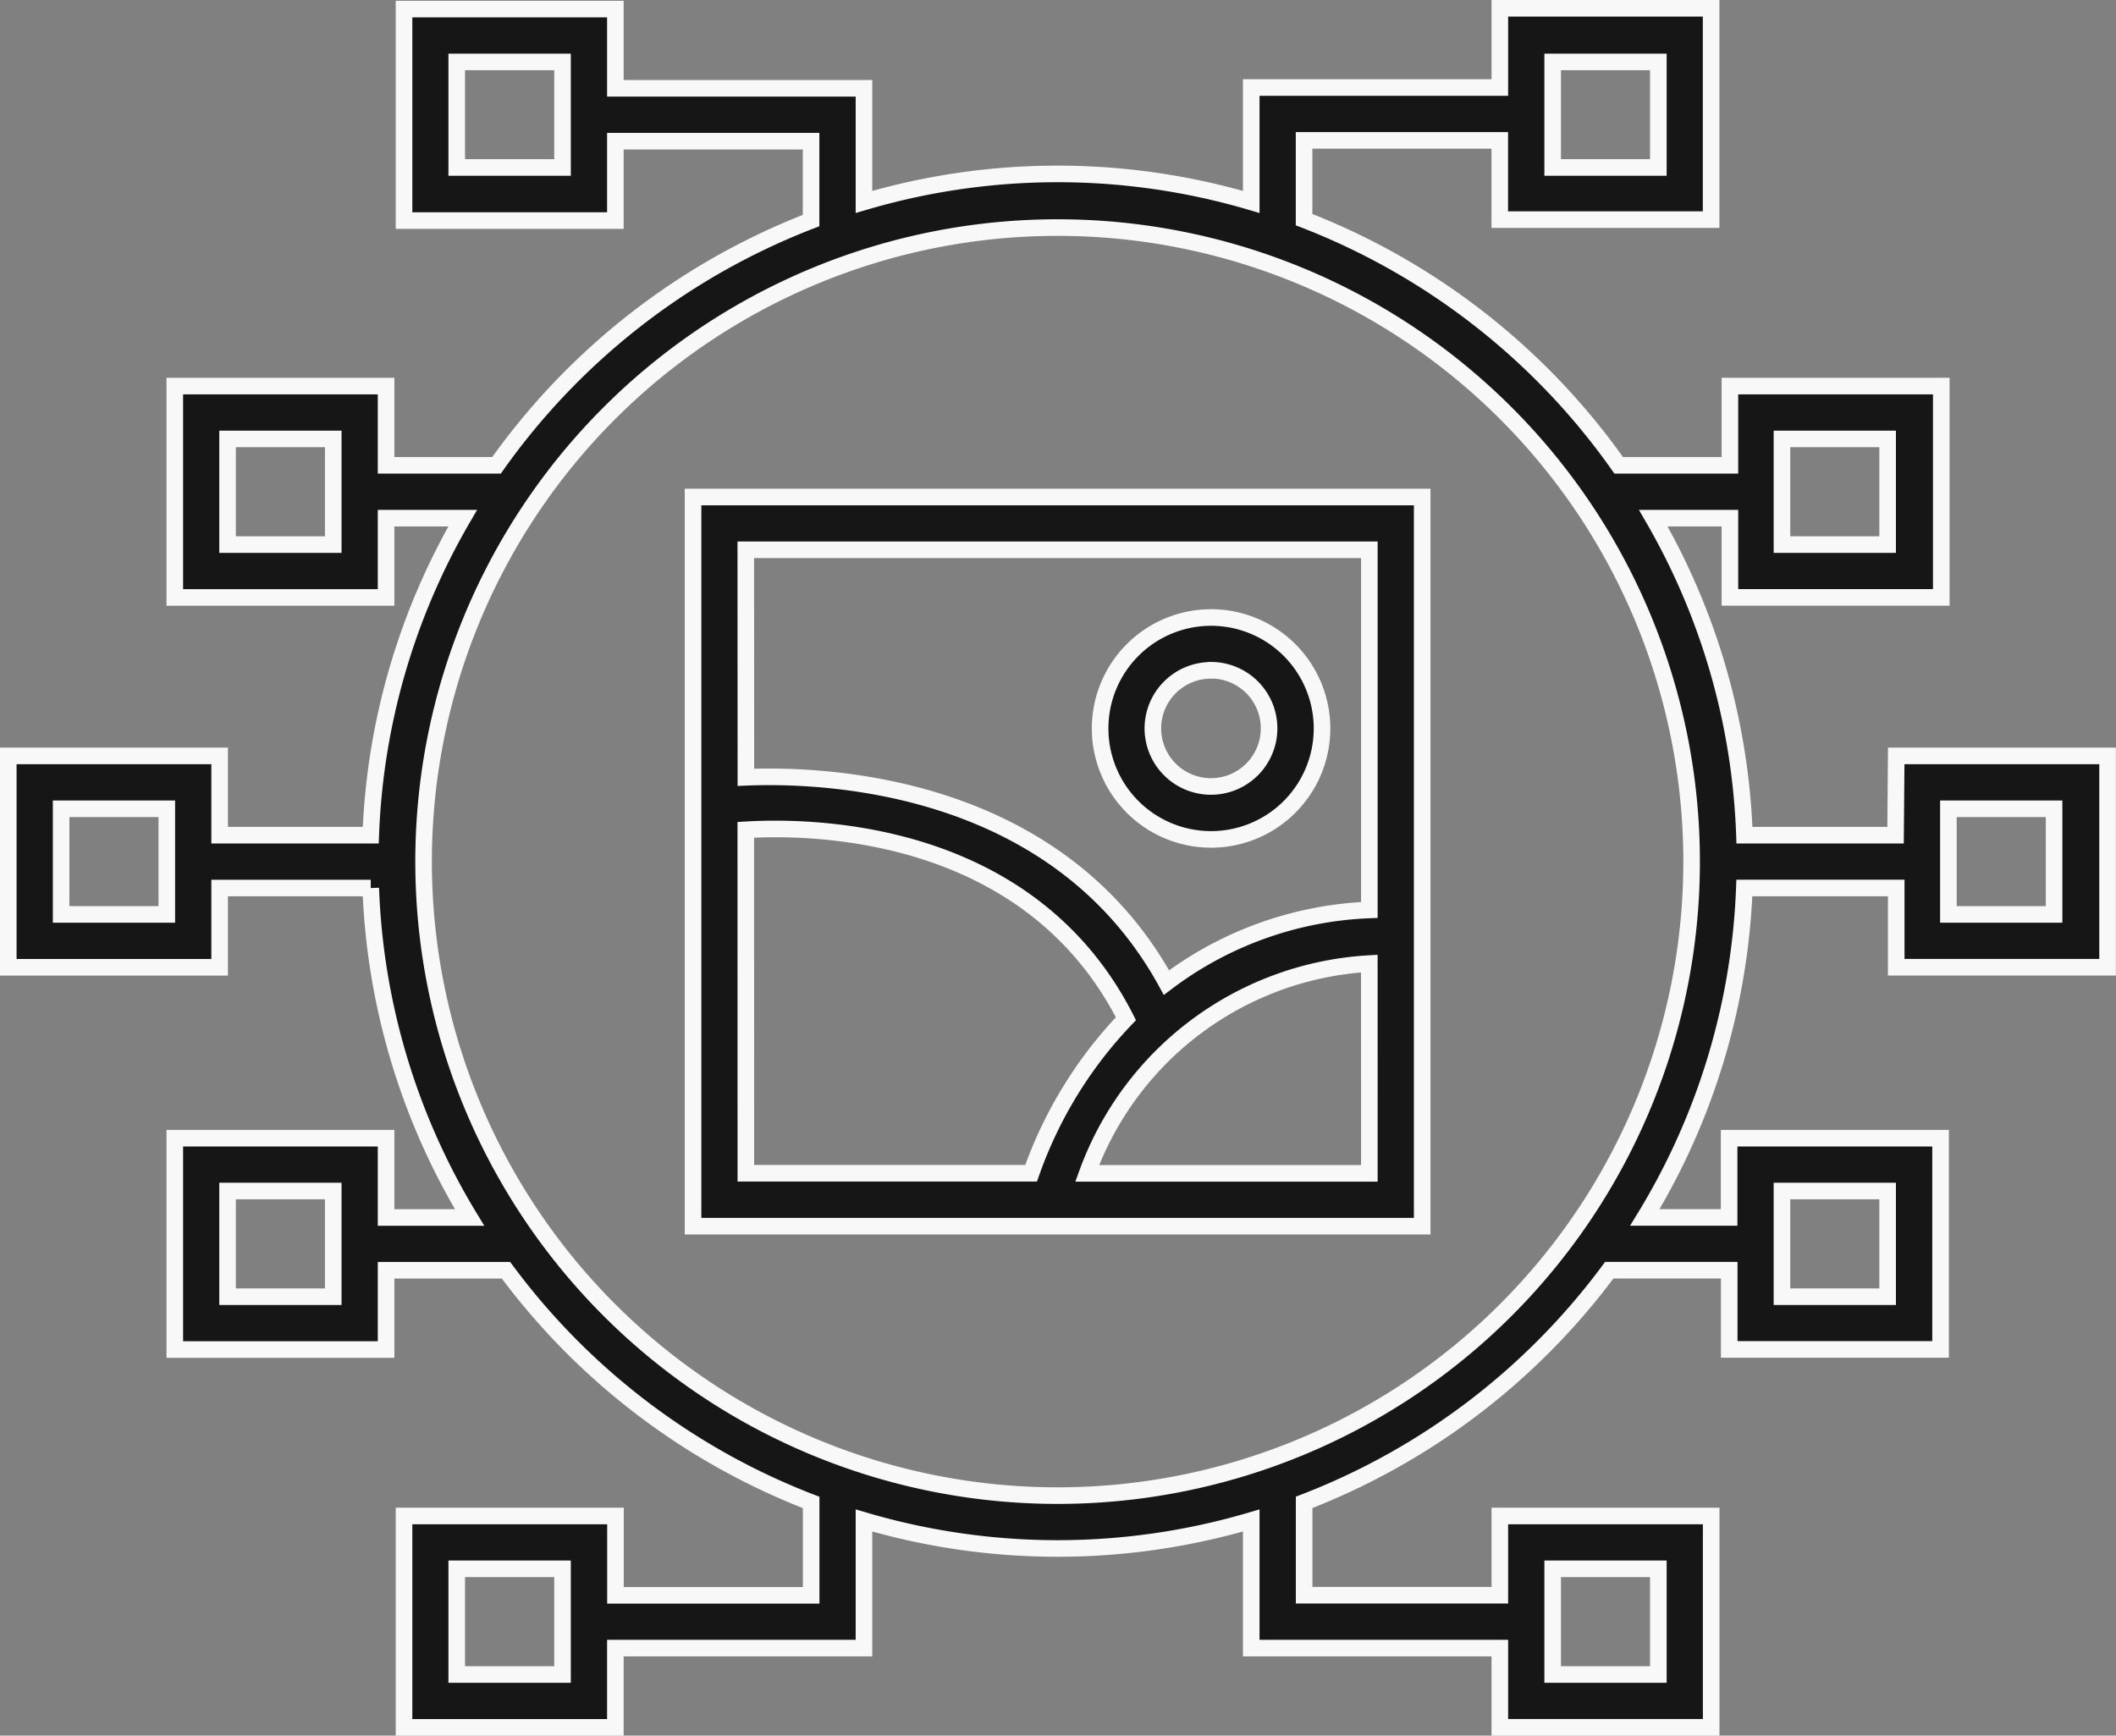 <svg xmlns="http://www.w3.org/2000/svg" width="63.796" height="52.326" viewBox="0 0 63.796 52.326">
  <rect x="0" y="0" width="63.796" height="52.326" fill="#808080" stroke="none"/>
  <g id="noun-blockchain-4410279" transform="translate(-10.03 -17.45)">
    <path id="Path_1664" data-name="Path 1664" d="M67.18,42.63H62.624a20.485,20.485,0,0,0-2.748-9.558h2.31v2.389h6.372V29.09H62.186v2.389H58.833a20.764,20.764,0,0,0-9.486-7.407V21.682h5.9v2.389h6.372V17.7H55.249v2.389H47.754v3.449a20.6,20.6,0,0,0-11.676,0V20.113H28.583V17.724H22.211V24.1h6.372V21.706h5.9V24.1A20.764,20.764,0,0,0,25,31.479H21.67V29.09H15.3v6.372H21.67V33.072h2.31a20.485,20.485,0,0,0-2.772,9.558H16.652V40.24H10.28v6.372h6.372V44.223h4.556a20.517,20.517,0,0,0,2.979,9.932H21.67V51.765H15.3v6.372H21.67V55.747h3.616a20.708,20.708,0,0,0,9.2,7v2.8h-5.9V63.155H22.211v6.372h6.372V67.137h7.495V63.29a20.6,20.6,0,0,0,11.676,0v3.847h7.495v2.389h6.372V63.155H55.249v2.389h-5.9v-2.8a20.708,20.708,0,0,0,9.2-7h3.616v2.389h6.372V51.765H62.162v2.389H59.621a20.517,20.517,0,0,0,3-9.932H67.2v2.389h6.372V40.24H67.2ZM63.755,30.683h3.186v3.186H63.755ZM56.842,19.317h3.186V22.5H56.842ZM26.99,22.5H23.8V19.317H26.99ZM20.077,33.868H16.891V30.683h3.186ZM15.059,45.019H11.873V41.833h3.186Zm5.018,11.525H16.891V53.358h3.186Zm6.913,11.39H23.8V64.748H26.99Zm29.852-3.186h3.186v3.186H56.842Zm6.913-11.39h3.186v3.186H63.755ZM41.916,62.541A19.115,19.115,0,1,1,61.031,43.426,19.115,19.115,0,0,1,41.916,62.541ZM68.773,41.833h3.186v3.186H68.773Z" fill="#161616" stroke="#f8f8f8" stroke-width="0.5"/>
    <path id="Path_1665" data-name="Path 1665" d="M36.2,58.183H58.183V36.2H36.2ZM56.59,56.59H48.083a9.629,9.629,0,0,1,8.506-6.324Zm-18.8-18.8h18.8V48.649a10.832,10.832,0,0,0-6.117,2.19c-3.281-5.989-10.211-6.292-12.68-6.189Zm0,8.443c2.127-.127,8.57,0,11.461,5.695a12.9,12.9,0,0,0-2.859,4.659h-8.6Z" transform="translate(-5.275 -3.765)" fill="#161616" stroke="#f8f8f8" stroke-width="0.5"/>
    <path id="Path_1666" data-name="Path 1666" d="M54.955,47.45a3.345,3.345,0,1,0-3.345-3.345,3.345,3.345,0,0,0,3.345,3.345Zm0-5.1A1.752,1.752,0,1,1,53.2,44.105a1.752,1.752,0,0,1,1.752-1.752Z" transform="translate(-8.412 -4.693)" fill="#161616" stroke="#f8f8f8" stroke-width="0.5"/>
  </g>
</svg>
